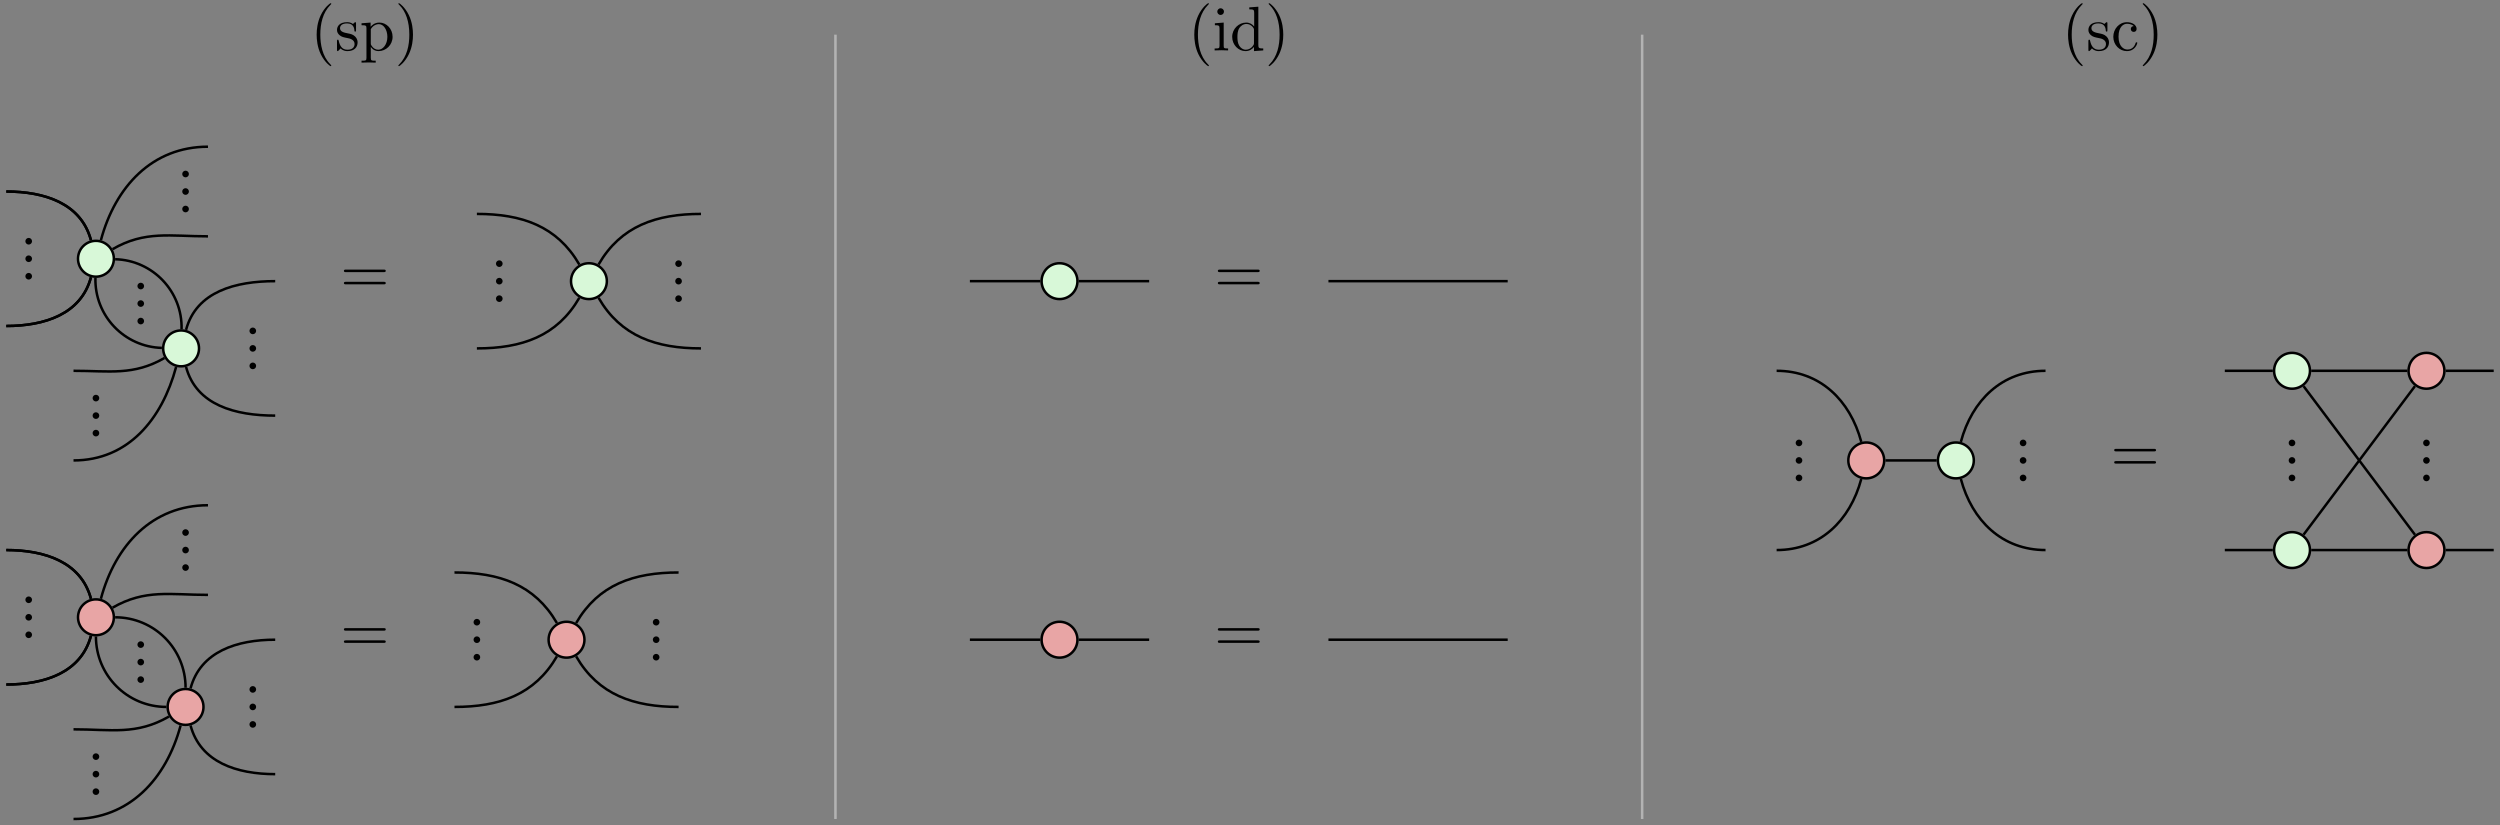 <?xml version='1.0' encoding='UTF-8'?>
<!-- This file was generated by dvisvgm 2.13.1 -->
<svg version='1.1' xmlns='http://www.w3.org/2000/svg' xmlns:xlink='http://www.w3.org/1999/xlink' width='790.606pt' height='260.99pt' viewBox='0 -260.99 790.606 260.99'>
<rect x="0" y="-260.99" width="790.606" height="260.99" fill="#808080" stroke="none"/>
<g id='page1' transform='matrix(2 0 0 2 0 0)'>
<g transform='matrix(1 0 0 -1 0 0)'>
<path d='M94.641 88.664C98.168 94.777 103.781 96.668 110.84 96.668' stroke='#000' fill='none' stroke-width='.399' stroke-miterlimit='10'/>
<path d='M94.641 83.41C98.168 77.297 103.781 75.406 110.84 75.406' stroke='#000' fill='none' stroke-width='.399' stroke-miterlimit='10'/>
<path d='M75.406 96.668C82.465 96.668 88.078 94.777 91.605 88.664' stroke='#000' fill='none' stroke-width='.399' stroke-miterlimit='10'/>
<path d='M75.406 75.406C82.465 75.406 88.078 77.297 91.605 83.41' stroke='#000' fill='none' stroke-width='.399' stroke-miterlimit='10'/>
<path d='M310.051 60.621C311.824 67.234 316.594 71.863 323.441 71.863' stroke='#000' fill='none' stroke-width='.399' stroke-miterlimit='10'/>
<path d='M310.051 54.762C311.824 48.148 316.594 43.52 323.441 43.52' stroke='#000' fill='none' stroke-width='.399' stroke-miterlimit='10'/>
<path d='M294.309 60.621C292.535 67.234 287.766 71.863 280.922 71.863' stroke='#000' fill='none' stroke-width='.399' stroke-miterlimit='10'/>
<path d='M294.309 54.762C292.535 48.148 287.766 43.52 280.922 43.52' stroke='#000' fill='none' stroke-width='.399' stroke-miterlimit='10'/>
<path d='M298.129 57.691H306.234' stroke='#000' fill='none' stroke-width='.399' stroke-miterlimit='10'/>
<path d='M380.645 71.863H365.453' stroke='#000' fill='none' stroke-width='.399' stroke-miterlimit='10'/>
<path d='M380.645 43.52H365.453' stroke='#000' fill='none' stroke-width='.399' stroke-miterlimit='10'/>
<path d='M364.238 45.945L381.855 69.438' stroke='#000' fill='none' stroke-width='.399' stroke-miterlimit='10'/>
<path d='M364.238 69.438L381.855 45.945' stroke='#000' fill='none' stroke-width='.399' stroke-miterlimit='10'/>
<path d='M386.711 71.863H394.309' stroke='#000' fill='none' stroke-width='.399' stroke-miterlimit='10'/>
<path d='M386.711 43.52H394.309' stroke='#000' fill='none' stroke-width='.399' stroke-miterlimit='10'/>
<path d='M351.789 71.863H359.383' stroke='#000' fill='none' stroke-width='.399' stroke-miterlimit='10'/>
<path d='M351.789 43.52H359.383' stroke='#000' fill='none' stroke-width='.399' stroke-miterlimit='10'/>
<path d='M11.625 71.863C17.301 71.863 21.094 71.055 26.008 73.891' stroke='#000' fill='none' stroke-width='.399' stroke-miterlimit='10'/>
<path d='M11.625 57.691C20.227 57.691 25.621 64.168 27.848 72.477' stroke='#000' fill='none' stroke-width='.399' stroke-miterlimit='10'/>
<path d='M32.887 93.125C26.934 93.125 22.953 94.074 17.797 91.098' stroke='#000' fill='none' stroke-width='.399' stroke-miterlimit='10'/>
<path d='M32.887 107.297C24.094 107.297 18.23 101.004 15.953 92.512' stroke='#000' fill='none' stroke-width='.399' stroke-miterlimit='10'/>
<path d='M14.383 92.512C12.82 98.352 7.039 100.211 .996 100.211' stroke='#000' fill='none' stroke-width='.399' stroke-miterlimit='10'/>
<path d='M14.383 86.652C12.82 80.812 7.039 78.949 .996 78.949' stroke='#000' fill='none' stroke-width='.399' stroke-miterlimit='10'/>
<path d='M.996 78.949C7.039 78.949 12.82 80.812 14.383 86.652' stroke='#000' fill='none' stroke-width='.399' stroke-miterlimit='10'/>
<path d='M.996 100.211C7.039 100.211 12.82 98.352 14.383 92.512' stroke='#000' fill='none' stroke-width='.399' stroke-miterlimit='10'/>
<path d='M210.055 86.039H238.398' stroke='#000' fill='none' stroke-width='.399' stroke-miterlimit='10'/>
<path d='M153.359 86.039H164.5' stroke='#000' fill='none' stroke-width='.399' stroke-miterlimit='10'/>
<path d='M170.566 86.039H181.707' stroke='#000' fill='none' stroke-width='.399' stroke-miterlimit='10'/>
<path d='M153.359 29.344H164.5' stroke='#000' fill='none' stroke-width='.399' stroke-miterlimit='10'/>
<path d='M170.566 29.344H181.707' stroke='#000' fill='none' stroke-width='.399' stroke-miterlimit='10'/>
<path d='M91.098 31.973C94.625 38.086 100.238 39.973 107.297 39.973' stroke='#000' fill='none' stroke-width='.399' stroke-miterlimit='10'/>
<path d='M91.098 26.715C94.625 20.602 100.238 18.715 107.297 18.715' stroke='#000' fill='none' stroke-width='.399' stroke-miterlimit='10'/>
<path d='M71.863 39.973C78.922 39.973 84.531 38.086 88.062 31.973' stroke='#000' fill='none' stroke-width='.399' stroke-miterlimit='10'/>
<path d='M71.863 18.715C78.922 18.715 84.531 20.602 88.062 26.715' stroke='#000' fill='none' stroke-width='.399' stroke-miterlimit='10'/>
<path d='M11.625 15.172C17.578 15.172 21.559 14.219 26.715 17.195' stroke='#000' fill='none' stroke-width='.399' stroke-miterlimit='10'/>
<path d='M11.625 .996C20.418 .996 26.281 7.289 28.559 15.785' stroke='#000' fill='none' stroke-width='.399' stroke-miterlimit='10'/>
<path d='M32.887 36.43C26.934 36.43 22.953 37.383 17.797 34.406' stroke='#000' fill='none' stroke-width='.399' stroke-miterlimit='10'/>
<path d='M32.887 50.605C24.094 50.605 18.23 44.312 15.953 35.816' stroke='#000' fill='none' stroke-width='.399' stroke-miterlimit='10'/>
<path d='M14.383 35.816C12.82 41.656 7.039 43.52 .996 43.52' stroke='#000' fill='none' stroke-width='.399' stroke-miterlimit='10'/>
<path d='M14.383 29.957C12.82 24.117 7.039 22.258 .996 22.258' stroke='#000' fill='none' stroke-width='.399' stroke-miterlimit='10'/>
<path d='M.996 22.258C7.039 22.258 12.82 24.117 14.383 29.957' stroke='#000' fill='none' stroke-width='.399' stroke-miterlimit='10'/>
<path d='M.996 43.52C7.039 43.52 12.82 41.656 14.383 35.816' stroke='#000' fill='none' stroke-width='.399' stroke-miterlimit='10'/>
<path d='M210.055 29.344H238.398' stroke='#000' fill='none' stroke-width='.399' stroke-miterlimit='10'/>
<path d='M43.516 29.344C37.473 29.344 31.691 27.484 30.129 21.645' stroke='#000' fill='none' stroke-width='.399' stroke-miterlimit='10'/>
<path d='M43.516 8.086C37.473 8.086 31.691 9.945 30.129 15.785' stroke='#000' fill='none' stroke-width='.399' stroke-miterlimit='10'/>
<path d='M18.203 32.887C24.371 32.887 29.344 27.918 29.344 21.75' stroke='#000' fill='none' stroke-width='.399' stroke-miterlimit='10'/>
<path d='M15.168 29.855C15.168 23.688 20.141 18.715 26.309 18.715' stroke='#000' fill='none' stroke-width='.399' stroke-miterlimit='10'/>
<path d='M43.516 86.039C37.238 86.039 31.043 84.402 29.418 78.34' stroke='#000' fill='none' stroke-width='.399' stroke-miterlimit='10'/>
<path d='M43.516 64.777C37.238 64.777 31.043 66.41 29.418 72.477' stroke='#000' fill='none' stroke-width='.399' stroke-miterlimit='10'/>
<path d='M18.203 89.504C24.16 89.352 28.863 84.398 28.711 78.441' stroke='#000' fill='none' stroke-width='.399' stroke-miterlimit='10'/>
<path d='M15.09 86.547C14.937 80.59 19.641 75.637 25.602 75.484' stroke='#000' fill='none' stroke-width='.399' stroke-miterlimit='10'/>
<path d='M132.102 125.016V.996' stroke='#b3b3b3' fill='none' stroke-width='.399' stroke-miterlimit='10'/>
<path d='M259.66 125.016V.996' stroke='#b3b3b3' fill='none' stroke-width='.399' stroke-miterlimit='10'/>
<path d='M22.256 80.256C21.967 80.256 21.728 80.016 21.728 79.728C21.728 79.439 21.967 79.2 22.256 79.2C22.545 79.2 22.784 79.439 22.784 79.728C22.784 80.016 22.545 80.256 22.256 80.256ZM22.256 83.023C21.967 83.023 21.728 82.784 21.728 82.495C21.728 82.206 21.967 81.967 22.256 81.967C22.545 81.967 22.784 82.206 22.784 82.495C22.784 82.784 22.545 83.023 22.256 83.023ZM22.256 85.791C21.967 85.791 21.728 85.552 21.728 85.263C21.728 84.974 21.967 84.735 22.256 84.735C22.545 84.735 22.784 84.974 22.784 85.263C22.784 85.552 22.545 85.791 22.256 85.791Z'/>
<path d='M39.972 73.169C39.683 73.169 39.444 72.929 39.444 72.641C39.444 72.352 39.683 72.113 39.972 72.113C40.261 72.113 40.5 72.352 40.5 72.641C40.5 72.929 40.261 73.169 39.972 73.169ZM39.972 75.936C39.683 75.936 39.444 75.697 39.444 75.408C39.444 75.119 39.683 74.88 39.972 74.88C40.261 74.88 40.5 75.119 40.5 75.408C40.5 75.697 40.261 75.936 39.972 75.936ZM39.972 78.704C39.683 78.704 39.444 78.465 39.444 78.176C39.444 77.887 39.683 77.648 39.972 77.648C40.261 77.648 40.5 77.887 40.5 78.176C40.5 78.465 40.261 78.704 39.972 78.704Z'/>
<path d='M95.957 86.039C95.957 87.602 94.687 88.871 93.121 88.871C91.559 88.871 90.289 87.602 90.289 86.039C90.289 84.473 91.559 83.203 93.121 83.203C94.687 83.203 95.957 84.473 95.957 86.039Z' fill='#d8f8d8'/>
<path d='M95.957 86.039C95.957 87.602 94.687 88.871 93.121 88.871C91.559 88.871 90.289 87.602 90.289 86.039C90.289 84.473 91.559 83.203 93.121 83.203C94.687 83.203 95.957 84.473 95.957 86.039Z' stroke='#000' fill='none' stroke-width='.399' stroke-miterlimit='10'/>
<path d='M107.295 83.799C107.006 83.799 106.767 83.559 106.767 83.271C106.767 82.982 107.006 82.743 107.295 82.743C107.584 82.743 107.823 82.982 107.823 83.271C107.823 83.559 107.584 83.799 107.295 83.799ZM107.295 86.566C107.006 86.566 106.767 86.327 106.767 86.038C106.767 85.749 107.006 85.51 107.295 85.51C107.584 85.51 107.823 85.749 107.823 86.038C107.823 86.327 107.584 86.566 107.295 86.566ZM107.295 89.334C107.006 89.334 106.767 89.095 106.767 88.806C106.767 88.517 107.006 88.278 107.295 88.278C107.584 88.278 107.823 88.517 107.823 88.806C107.823 89.095 107.584 89.334 107.295 89.334Z'/>
<path d='M78.949 83.799C78.66 83.799 78.421 83.559 78.421 83.271C78.421 82.982 78.66 82.743 78.949 82.743C79.238 82.743 79.477 82.982 79.477 83.271C79.477 83.559 79.238 83.799 78.949 83.799ZM78.949 86.566C78.66 86.566 78.421 86.327 78.421 86.038C78.421 85.749 78.66 85.51 78.949 85.51C79.238 85.51 79.477 85.749 79.477 86.038C79.477 86.327 79.238 86.566 78.949 86.566ZM78.949 89.334C78.66 89.334 78.421 89.095 78.421 88.806C78.421 88.517 78.66 88.278 78.949 88.278C79.238 88.278 79.477 88.517 79.477 88.806C79.477 89.095 79.238 89.334 78.949 89.334Z'/>
<path d='M312.102 57.691C312.102 59.258 310.832 60.527 309.266 60.527C307.703 60.527 306.434 59.258 306.434 57.691C306.434 56.125 307.703 54.855 309.266 54.855C310.832 54.855 312.102 56.125 312.102 57.691Z' fill='#d8f8d8'/>
<path d='M312.102 57.691C312.102 59.258 310.832 60.527 309.266 60.527C307.703 60.527 306.434 59.258 306.434 57.691C306.434 56.125 307.703 54.855 309.266 54.855C310.832 54.855 312.102 56.125 312.102 57.691Z' stroke='#000' fill='none' stroke-width='.399' stroke-miterlimit='10'/>
<path d='M319.893 55.452C319.604 55.452 319.365 55.213 319.365 54.925C319.365 54.636 319.604 54.397 319.893 54.397C320.182 54.397 320.421 54.636 320.421 54.925C320.421 55.213 320.182 55.452 319.893 55.452ZM319.893 58.22C319.604 58.22 319.365 57.981 319.365 57.692C319.365 57.403 319.604 57.164 319.893 57.164C320.182 57.164 320.421 57.403 320.421 57.692C320.421 57.981 320.182 58.22 319.893 58.22ZM319.893 60.988C319.604 60.988 319.365 60.749 319.365 60.46C319.365 60.171 319.604 59.932 319.893 59.932C320.182 59.932 320.421 60.171 320.421 60.46C320.421 60.749 320.182 60.988 319.893 60.988Z'/>
<path d='M297.93 57.691C297.93 59.258 296.66 60.527 295.094 60.527C293.527 60.527 292.258 59.258 292.258 57.691C292.258 56.125 293.527 54.855 295.094 54.855C296.66 54.855 297.93 56.125 297.93 57.691Z' fill='#e8a5a5'/>
<path d='M297.93 57.691C297.93 59.258 296.66 60.527 295.094 60.527C293.527 60.527 292.258 59.258 292.258 57.691C292.258 56.125 293.527 54.855 295.094 54.855C296.66 54.855 297.93 56.125 297.93 57.691Z' stroke='#000' fill='none' stroke-width='.399' stroke-miterlimit='10'/>
<path d='M284.46 55.452C284.171 55.452 283.932 55.213 283.932 54.925C283.932 54.636 284.171 54.397 284.46 54.397C284.749 54.397 284.988 54.636 284.988 54.925C284.988 55.213 284.749 55.452 284.46 55.452ZM284.46 58.22C284.171 58.22 283.932 57.981 283.932 57.692C283.932 57.403 284.171 57.164 284.46 57.164C284.749 57.164 284.988 57.403 284.988 57.692C284.988 57.981 284.749 58.22 284.46 58.22ZM284.46 60.988C284.171 60.988 283.932 60.749 283.932 60.46C283.932 60.171 284.171 59.932 284.46 59.932C284.749 59.932 284.988 60.171 284.988 60.46C284.988 60.749 284.749 60.988 284.46 60.988Z'/>
<path d='M365.254 71.863C365.254 73.43 363.984 74.699 362.418 74.699S359.582 73.43 359.582 71.863C359.582 70.301 360.852 69.031 362.418 69.031S365.254 70.301 365.254 71.863Z' fill='#d8f8d8'/>
<path d='M365.254 71.863C365.254 73.43 363.984 74.699 362.418 74.699S359.582 73.43 359.582 71.863C359.582 70.301 360.852 69.031 362.418 69.031S365.254 70.301 365.254 71.863Z' stroke='#000' fill='none' stroke-width='.399' stroke-miterlimit='10'/>
<path d='M386.512 71.863C386.512 73.43 385.242 74.699 383.676 74.699C382.113 74.699 380.844 73.43 380.844 71.863C380.844 70.301 382.113 69.031 383.676 69.031C385.242 69.031 386.512 70.301 386.512 71.863Z' fill='#e8a5a5'/>
<path d='M386.512 71.863C386.512 73.43 385.242 74.699 383.676 74.699C382.113 74.699 380.844 73.43 380.844 71.863C380.844 70.301 382.113 69.031 383.676 69.031C385.242 69.031 386.512 70.301 386.512 71.863Z' stroke='#000' fill='none' stroke-width='.399' stroke-miterlimit='10'/>
<path d='M365.254 43.52C365.254 45.082 363.984 46.352 362.418 46.352S359.582 45.082 359.582 43.52C359.582 41.953 360.852 40.684 362.418 40.684S365.254 41.953 365.254 43.52Z' fill='#d8f8d8'/>
<path d='M365.254 43.52C365.254 45.082 363.984 46.352 362.418 46.352S359.582 45.082 359.582 43.52C359.582 41.953 360.852 40.684 362.418 40.684S365.254 41.953 365.254 43.52Z' stroke='#000' fill='none' stroke-width='.399' stroke-miterlimit='10'/>
<path d='M386.512 43.52C386.512 45.082 385.242 46.352 383.676 46.352C382.113 46.352 380.844 45.082 380.844 43.52C380.844 41.953 382.113 40.684 383.676 40.684C385.242 40.684 386.512 41.953 386.512 43.52Z' fill='#e8a5a5'/>
<path d='M386.512 43.52C386.512 45.082 385.242 46.352 383.676 46.352C382.113 46.352 380.844 45.082 380.844 43.52C380.844 41.953 382.113 40.684 383.676 40.684C385.242 40.684 386.512 41.953 386.512 43.52Z' stroke='#000' fill='none' stroke-width='.399' stroke-miterlimit='10'/>
<path d='M383.673 55.452C383.384 55.452 383.145 55.213 383.145 54.925C383.145 54.636 383.384 54.397 383.673 54.397C383.962 54.397 384.201 54.636 384.201 54.925C384.201 55.213 383.962 55.452 383.673 55.452ZM383.673 58.22C383.384 58.22 383.145 57.981 383.145 57.692C383.145 57.403 383.384 57.164 383.673 57.164C383.962 57.164 384.201 57.403 384.201 57.692C384.201 57.981 383.962 58.22 383.673 58.22ZM383.673 60.988C383.384 60.988 383.145 60.749 383.145 60.46C383.145 60.171 383.384 59.932 383.673 59.932C383.962 59.932 384.201 60.171 384.201 60.46C384.201 60.749 383.962 60.988 383.673 60.988Z'/>
<path d='M362.413 55.452C362.124 55.452 361.885 55.213 361.885 54.925C361.885 54.636 362.124 54.397 362.413 54.397C362.702 54.397 362.941 54.636 362.941 54.925C362.941 55.213 362.702 55.452 362.413 55.452ZM362.413 58.22C362.124 58.22 361.885 57.981 361.885 57.692C361.885 57.403 362.124 57.164 362.413 57.164C362.702 57.164 362.941 57.403 362.941 57.692C362.941 57.981 362.702 58.22 362.413 58.22ZM362.413 60.988C362.124 60.988 361.885 60.749 361.885 60.46C361.885 60.171 362.124 59.932 362.413 59.932C362.702 59.932 362.941 60.171 362.941 60.46C362.941 60.749 362.702 60.988 362.413 60.988Z'/>
<path d='M31.469 75.406C31.469 76.973 30.199 78.242 28.633 78.242C27.066 78.242 25.801 76.973 25.801 75.406C25.801 73.844 27.066 72.574 28.633 72.574C30.199 72.574 31.469 73.844 31.469 75.406Z' fill='#d8f8d8'/>
<path d='M31.469 75.406C31.469 76.973 30.199 78.242 28.633 78.242C27.066 78.242 25.801 76.973 25.801 75.406C25.801 73.844 27.066 72.574 28.633 72.574C30.199 72.574 31.469 73.844 31.469 75.406Z' stroke='#000' fill='none' stroke-width='.399' stroke-miterlimit='10'/>
<path d='M15.169 62.538C14.88 62.538 14.641 62.299 14.641 62.011C14.641 61.722 14.88 61.483 15.169 61.483C15.458 61.483 15.697 61.722 15.697 62.011C15.697 62.299 15.458 62.538 15.169 62.538ZM15.169 65.306C14.88 65.306 14.641 65.067 14.641 64.778C14.641 64.489 14.88 64.25 15.169 64.25C15.458 64.25 15.697 64.489 15.697 64.778C15.697 65.067 15.458 65.306 15.169 65.306ZM15.169 68.074C14.88 68.074 14.641 67.835 14.641 67.546C14.641 67.257 14.88 67.018 15.169 67.018C15.458 67.018 15.697 67.257 15.697 67.546C15.697 67.835 15.458 68.074 15.169 68.074Z'/>
<path d='M4.539 87.342C4.25 87.342 4.011 87.103 4.011 86.815C4.011 86.526 4.25 86.287 4.539 86.287C4.828 86.287 5.067 86.526 5.067 86.815C5.067 87.103 4.828 87.342 4.539 87.342ZM4.539 90.11C4.25 90.11 4.011 89.871 4.011 89.582C4.011 89.293 4.25 89.054 4.539 89.054C4.828 89.054 5.067 89.293 5.067 89.582C5.067 89.871 4.828 90.11 4.539 90.11ZM4.539 92.878C4.25 92.878 4.011 92.639 4.011 92.35C4.011 92.061 4.25 91.822 4.539 91.822C4.828 91.822 5.067 92.061 5.067 92.35C5.067 92.639 4.828 92.878 4.539 92.878Z'/>
<path d='M18.004 89.582C18.004 91.148 16.734 92.414 15.168 92.414C13.605 92.414 12.336 91.148 12.336 89.582S13.605 86.746 15.168 86.746C16.734 86.746 18.004 88.016 18.004 89.582Z' fill='#d8f8d8'/>
<path d='M18.004 89.582C18.004 91.148 16.734 92.414 15.168 92.414C13.605 92.414 12.336 91.148 12.336 89.582S13.605 86.746 15.168 86.746C16.734 86.746 18.004 88.016 18.004 89.582Z' stroke='#000' fill='none' stroke-width='.399' stroke-miterlimit='10'/>
<path d='M29.342 97.972C29.053 97.972 28.814 97.733 28.814 97.445C28.814 97.156 29.053 96.917 29.342 96.917C29.631 96.917 29.87 97.156 29.87 97.445C29.87 97.733 29.631 97.972 29.342 97.972ZM29.342 100.74C29.053 100.74 28.814 100.501 28.814 100.212C28.814 99.923 29.053 99.684 29.342 99.684C29.631 99.684 29.87 99.923 29.87 100.212C29.87 100.501 29.631 100.74 29.342 100.74ZM29.342 103.508C29.053 103.508 28.814 103.269 28.814 102.98C28.814 102.691 29.053 102.452 29.342 102.452C29.631 102.452 29.87 102.691 29.87 102.98C29.87 103.269 29.631 103.508 29.342 103.508Z'/>
<path d='M170.367 86.039C170.367 87.602 169.098 88.871 167.535 88.871C165.969 88.871 164.699 87.602 164.699 86.039C164.699 84.473 165.969 83.203 167.535 83.203C169.098 83.203 170.367 84.473 170.367 86.039Z' fill='#d8f8d8'/>
<path d='M170.367 86.039C170.367 87.602 169.098 88.871 167.535 88.871C165.969 88.871 164.699 87.602 164.699 86.039C164.699 84.473 165.969 83.203 167.535 83.203C169.098 83.203 170.367 84.473 170.367 86.039Z' stroke='#000' fill='none' stroke-width='.399' stroke-miterlimit='10'/>
<path d='M170.367 29.344C170.367 30.91 169.098 32.18 167.535 32.18C165.969 32.18 164.699 30.91 164.699 29.344C164.699 27.777 165.969 26.508 167.535 26.508C169.098 26.508 170.367 27.777 170.367 29.344Z' fill='#e8a5a5'/>
<path d='M170.367 29.344C170.367 30.91 169.098 32.18 167.535 32.18C165.969 32.18 164.699 30.91 164.699 29.344C164.699 27.777 165.969 26.508 167.535 26.508C169.098 26.508 170.367 27.777 170.367 29.344Z' stroke='#000' fill='none' stroke-width='.399' stroke-miterlimit='10'/>
<path d='M22.256 23.562C21.967 23.562 21.728 23.323 21.728 23.035C21.728 22.746 21.967 22.507 22.256 22.507C22.545 22.507 22.784 22.746 22.784 23.035C22.784 23.323 22.545 23.562 22.256 23.562ZM22.256 26.33C21.967 26.33 21.728 26.091 21.728 25.802C21.728 25.513 21.967 25.274 22.256 25.274C22.545 25.274 22.784 25.513 22.784 25.802C22.784 26.091 22.545 26.33 22.256 26.33ZM22.256 29.098C21.967 29.098 21.728 28.859 21.728 28.57C21.728 28.281 21.967 28.042 22.256 28.042C22.545 28.042 22.784 28.281 22.784 28.57C22.784 28.859 22.545 29.098 22.256 29.098Z'/>
<path d='M39.972 16.476C39.683 16.476 39.444 16.237 39.444 15.949C39.444 15.66 39.683 15.421 39.972 15.421C40.261 15.421 40.5 15.66 40.5 15.949C40.5 16.237 40.261 16.476 39.972 16.476ZM39.972 19.244C39.683 19.244 39.444 19.005 39.444 18.716C39.444 18.427 39.683 18.188 39.972 18.188C40.261 18.188 40.5 18.427 40.5 18.716C40.5 19.005 40.261 19.244 39.972 19.244ZM39.972 22.012C39.683 22.012 39.444 21.773 39.444 21.484C39.444 21.195 39.683 20.956 39.972 20.956C40.261 20.956 40.5 21.195 40.5 21.484C40.5 21.773 40.261 22.012 39.972 22.012Z'/>
<path d='M92.414 29.344C92.414 30.91 91.145 32.18 89.578 32.18C88.016 32.18 86.746 30.91 86.746 29.344C86.746 27.777 88.016 26.508 89.578 26.508C91.145 26.508 92.414 27.777 92.414 29.344Z' fill='#e8a5a5'/>
<path d='M92.414 29.344C92.414 30.91 91.145 32.18 89.578 32.18C88.016 32.18 86.746 30.91 86.746 29.344C86.746 27.777 88.016 26.508 89.578 26.508C91.145 26.508 92.414 27.777 92.414 29.344Z' stroke='#000' fill='none' stroke-width='.399' stroke-miterlimit='10'/>
<path d='M103.752 27.105C103.463 27.105 103.224 26.866 103.224 26.578C103.224 26.289 103.463 26.05 103.752 26.05C104.041 26.05 104.28 26.289 104.28 26.578C104.28 26.866 104.041 27.105 103.752 27.105ZM103.752 29.873C103.463 29.873 103.224 29.634 103.224 29.345C103.224 29.056 103.463 28.817 103.752 28.817C104.041 28.817 104.28 29.056 104.28 29.345C104.28 29.634 104.041 29.873 103.752 29.873ZM103.752 32.641C103.463 32.641 103.224 32.402 103.224 32.113C103.224 31.824 103.463 31.585 103.752 31.585C104.041 31.585 104.28 31.824 104.28 32.113C104.28 32.402 104.041 32.641 103.752 32.641Z'/>
<path d='M75.405 27.105C75.116 27.105 74.877 26.866 74.877 26.578C74.877 26.289 75.116 26.05 75.405 26.05C75.694 26.05 75.933 26.289 75.933 26.578C75.933 26.866 75.694 27.105 75.405 27.105ZM75.405 29.873C75.116 29.873 74.877 29.634 74.877 29.345C74.877 29.056 75.116 28.817 75.405 28.817C75.694 28.817 75.933 29.056 75.933 29.345C75.933 29.634 75.694 29.873 75.405 29.873ZM75.405 32.641C75.116 32.641 74.877 32.402 74.877 32.113C74.877 31.824 75.116 31.585 75.405 31.585C75.694 31.585 75.933 31.824 75.933 32.113C75.933 32.402 75.694 32.641 75.405 32.641Z'/>
<path d='M32.176 18.715C32.176 20.281 30.906 21.547 29.344 21.547C27.777 21.547 26.508 20.281 26.508 18.715S27.777 15.879 29.344 15.879C30.906 15.879 32.176 17.148 32.176 18.715Z' fill='#e8a5a5'/>
<path d='M32.176 18.715C32.176 20.281 30.906 21.547 29.344 21.547C27.777 21.547 26.508 20.281 26.508 18.715S27.777 15.879 29.344 15.879C30.906 15.879 32.176 17.148 32.176 18.715Z' stroke='#000' fill='none' stroke-width='.399' stroke-miterlimit='10'/>
<path d='M15.169 5.846C14.88 5.846 14.641 5.607 14.641 5.319C14.641 5.03 14.88 4.791 15.169 4.791C15.458 4.791 15.697 5.03 15.697 5.319C15.697 5.607 15.458 5.846 15.169 5.846ZM15.169 8.614C14.88 8.614 14.641 8.375 14.641 8.086C14.641 7.797 14.88 7.558 15.169 7.558C15.458 7.558 15.697 7.797 15.697 8.086C15.697 8.375 15.458 8.614 15.169 8.614ZM15.169 11.382C14.88 11.382 14.641 11.143 14.641 10.854C14.641 10.565 14.88 10.326 15.169 10.326C15.458 10.326 15.697 10.565 15.697 10.854C15.697 11.143 15.458 11.382 15.169 11.382Z'/>
<path d='M4.539 30.65C4.25 30.65 4.011 30.41 4.011 30.122C4.011 29.833 4.25 29.594 4.539 29.594C4.828 29.594 5.067 29.833 5.067 30.122C5.067 30.41 4.828 30.65 4.539 30.65ZM4.539 33.417C4.25 33.417 4.011 33.178 4.011 32.889C4.011 32.6 4.25 32.361 4.539 32.361C4.828 32.361 5.067 32.6 5.067 32.889C5.067 33.178 4.828 33.417 4.539 33.417ZM4.539 36.185C4.25 36.185 4.011 35.946 4.011 35.657C4.011 35.368 4.25 35.129 4.539 35.129C4.828 35.129 5.067 35.368 5.067 35.657C5.067 35.946 4.828 36.185 4.539 36.185Z'/>
<path d='M18.004 32.887C18.004 34.453 16.734 35.723 15.168 35.723C13.605 35.723 12.336 34.453 12.336 32.887S13.605 30.055 15.168 30.055C16.734 30.055 18.004 31.32 18.004 32.887Z' fill='#e8a5a5'/>
<path d='M18.004 32.887C18.004 34.453 16.734 35.723 15.168 35.723C13.605 35.723 12.336 34.453 12.336 32.887S13.605 30.055 15.168 30.055C16.734 30.055 18.004 31.32 18.004 32.887Z' stroke='#000' fill='none' stroke-width='.399' stroke-miterlimit='10'/>
<path d='M29.342 41.279C29.053 41.279 28.814 41.04 28.814 40.752C28.814 40.463 29.053 40.224 29.342 40.224C29.631 40.224 29.87 40.463 29.87 40.752C29.87 41.04 29.631 41.279 29.342 41.279ZM29.342 44.047C29.053 44.047 28.814 43.808 28.814 43.519C28.814 43.23 29.053 42.991 29.342 42.991C29.631 42.991 29.87 43.23 29.87 43.519C29.87 43.808 29.631 44.047 29.342 44.047ZM29.342 46.815C29.053 46.815 28.814 46.576 28.814 46.287C28.814 45.998 29.053 45.759 29.342 45.759C29.631 45.759 29.87 45.998 29.87 46.287C29.87 46.576 29.631 46.815 29.342 46.815Z'/>
<path d='M340.581 59.121C340.731 59.121 340.92 59.121 340.92 59.321C340.92 59.52 340.731 59.52 340.591 59.52H334.625C334.485 59.52 334.296 59.52 334.296 59.321C334.296 59.121 334.485 59.121 334.635 59.121H340.581ZM340.591 57.189C340.731 57.189 340.92 57.189 340.92 57.388C340.92 57.587 340.731 57.587 340.581 57.587H334.635C334.485 57.587 334.296 57.587 334.296 57.388C334.296 57.189 334.485 57.189 334.625 57.189H340.591Z'/>
<path d='M60.66 87.467C60.81 87.467 60.999 87.467 60.999 87.667C60.999 87.866 60.81 87.866 60.67 87.866H54.704C54.564 87.866 54.375 87.866 54.375 87.667C54.375 87.467 54.564 87.467 54.714 87.467H60.66ZM60.67 85.535C60.81 85.535 60.999 85.535 60.999 85.734C60.999 85.933 60.81 85.933 60.66 85.933H54.714C54.564 85.933 54.375 85.933 54.375 85.734C54.375 85.535 54.564 85.535 54.704 85.535H60.67Z'/>
<path d='M60.66 30.774C60.81 30.774 60.999 30.774 60.999 30.974C60.999 31.173 60.81 31.173 60.67 31.173H54.704C54.564 31.173 54.375 31.173 54.375 30.974C54.375 30.774 54.564 30.774 54.714 30.774H60.66ZM60.67 28.842C60.81 28.842 60.999 28.842 60.999 29.041C60.999 29.24 60.81 29.24 60.66 29.24H54.714C54.564 29.24 54.375 29.24 54.375 29.041C54.375 28.842 54.564 28.842 54.704 28.842H60.67Z'/>
<path d='M198.849 30.774C198.999 30.774 199.188 30.774 199.188 30.974C199.188 31.173 198.999 31.173 198.859 31.173H192.893C192.753 31.173 192.564 31.173 192.564 30.974C192.564 30.774 192.753 30.774 192.903 30.774H198.849ZM198.859 28.842C198.999 28.842 199.188 28.842 199.188 29.041C199.188 29.24 198.999 29.24 198.849 29.24H192.903C192.753 29.24 192.564 29.24 192.564 29.041C192.564 28.842 192.753 28.842 192.893 28.842H198.859Z'/>
<path d='M198.849 87.467C198.999 87.467 199.188 87.467 199.188 87.667C199.188 87.866 198.999 87.866 198.859 87.866H192.893C192.753 87.866 192.564 87.866 192.564 87.667C192.564 87.467 192.753 87.467 192.903 87.467H198.849ZM198.859 85.535C198.999 85.535 199.188 85.535 199.188 85.734C199.188 85.933 198.999 85.933 198.849 85.933H192.903C192.753 85.933 192.564 85.933 192.564 85.734C192.564 85.535 192.753 85.535 192.893 85.535H198.859Z'/>
<path d='M52.381 120.132C52.381 120.162 52.381 120.182 52.212 120.351C50.967 121.606 50.648 123.489 50.648 125.013C50.648 126.746 51.027 128.48 52.252 129.725C52.381 129.845 52.381 129.865 52.381 129.894C52.381 129.964 52.341 129.994 52.282 129.994C52.182 129.994 51.286 129.316 50.698 128.051C50.19 126.956 50.07 125.85 50.07 125.013C50.07 124.236 50.18 123.031 50.728 121.906C51.325 120.68 52.182 120.033 52.282 120.033C52.341 120.033 52.381 120.063 52.381 120.132ZM55.03 124.456C55.249 124.416 56.066 124.256 56.066 123.539C56.066 123.031 55.718 122.633 54.941 122.633C54.104 122.633 53.745 123.201 53.556 124.047C53.526 124.176 53.516 124.216 53.417 124.216C53.287 124.216 53.287 124.147 53.287 123.967V122.652C53.287 122.483 53.287 122.413 53.397 122.413C53.447 122.413 53.457 122.423 53.646 122.613C53.666 122.633 53.666 122.652 53.845 122.842C54.283 122.423 54.732 122.413 54.941 122.413C56.086 122.413 56.544 123.081 56.544 123.798C56.544 124.326 56.246 124.625 56.126 124.744C55.798 125.063 55.409 125.143 54.991 125.222C54.433 125.332 53.765 125.461 53.765 126.039C53.765 126.388 54.024 126.796 54.881 126.796C55.977 126.796 56.027 125.9 56.047 125.591C56.056 125.501 56.146 125.501 56.166 125.501C56.295 125.501 56.295 125.551 56.295 125.741V126.746C56.295 126.916 56.295 126.986 56.186 126.986C56.136 126.986 56.116 126.986 55.987 126.866C55.957 126.826 55.857 126.737 55.817 126.707C55.439 126.986 55.03 126.986 54.881 126.986C53.666 126.986 53.287 126.318 53.287 125.761C53.287 125.412 53.447 125.133 53.716 124.914C54.034 124.655 54.313 124.595 55.03 124.456ZM58.601 126.268V126.926L57.167 126.816V126.507C57.874 126.507 57.944 126.448 57.944 126.01V121.348C57.944 120.899 57.834 120.899 57.167 120.899V120.591C57.505 120.601 58.023 120.621 58.282 120.621C58.551 120.621 59.059 120.601 59.408 120.591V120.899C58.741 120.899 58.631 120.899 58.631 121.348V123.021V123.111C58.681 122.951 59.099 122.413 59.856 122.413C61.041 122.413 62.077 123.39 62.077 124.675C62.077 125.94 61.111 126.926 59.995 126.926C59.219 126.926 58.8 126.488 58.601 126.268ZM58.631 123.659V125.88C58.92 126.388 59.408 126.677 59.916 126.677C60.643 126.677 61.251 125.8 61.251 124.675C61.251 123.469 60.553 122.633 59.816 122.633C59.418 122.633 59.039 122.832 58.771 123.24C58.631 123.449 58.631 123.459 58.631 123.659ZM65.302 125.013C65.302 125.79 65.192 126.996 64.644 128.121C64.047 129.346 63.19 129.994 63.09 129.994C63.03 129.994 62.991 129.954 62.991 129.894C62.991 129.865 62.991 129.845 63.18 129.665C64.156 128.679 64.724 127.095 64.724 125.013C64.724 123.31 64.355 121.557 63.12 120.302C62.991 120.182 62.991 120.162 62.991 120.132C62.991 120.073 63.03 120.033 63.09 120.033C63.19 120.033 64.086 120.71 64.674 121.975C65.182 123.071 65.302 124.176 65.302 125.013Z'/>
<path d='M191.152 120.132C191.152 120.162 191.152 120.182 190.983 120.351C189.738 121.606 189.419 123.489 189.419 125.013C189.419 126.746 189.798 128.48 191.023 129.725C191.152 129.845 191.152 129.865 191.152 129.894C191.152 129.964 191.112 129.994 191.053 129.994C190.953 129.994 190.057 129.316 189.469 128.051C188.961 126.956 188.841 125.85 188.841 125.013C188.841 124.236 188.951 123.031 189.499 121.906C190.096 120.68 190.953 120.033 191.053 120.033C191.112 120.033 191.152 120.063 191.152 120.132ZM193.493 126.926L192.098 126.816V126.507C192.745 126.507 192.835 126.448 192.835 125.96V123.28C192.835 122.832 192.726 122.832 192.058 122.832V122.523C192.377 122.533 192.915 122.553 193.154 122.553C193.503 122.553 193.851 122.533 194.19 122.523V122.832C193.533 122.832 193.493 122.882 193.493 123.27V126.926ZM193.533 128.659C193.533 128.978 193.284 129.187 193.004 129.187C192.696 129.187 192.477 128.918 192.477 128.659C192.477 128.39 192.696 128.131 193.004 128.131C193.284 128.131 193.533 128.341 193.533 128.659ZM198.282 123.071V122.413L199.747 122.523V122.832C199.049 122.832 198.97 122.901 198.97 123.39V129.436L197.535 129.326V129.018C198.232 129.018 198.312 128.948 198.312 128.46V126.308C198.023 126.667 197.595 126.926 197.057 126.926C195.882 126.926 194.836 125.95 194.836 124.665C194.836 123.4 195.812 122.413 196.947 122.413C197.585 122.413 198.033 122.752 198.282 123.071ZM198.282 125.741V123.698C198.282 123.519 198.282 123.499 198.173 123.33C197.874 122.852 197.426 122.633 196.997 122.633C196.549 122.633 196.19 122.891 195.951 123.27C195.692 123.679 195.662 124.246 195.662 124.655C195.662 125.023 195.682 125.621 195.971 126.069C196.18 126.378 196.559 126.707 197.097 126.707C197.445 126.707 197.864 126.557 198.173 126.109C198.282 125.94 198.282 125.92 198.282 125.741ZM202.911 125.013C202.911 125.79 202.802 126.996 202.253 128.121C201.656 129.346 200.799 129.994 200.7 129.994C200.64 129.994 200.6 129.954 200.6 129.894C200.6 129.865 200.6 129.845 200.789 129.665C201.765 128.679 202.333 127.095 202.333 125.013C202.333 123.31 201.965 121.557 200.729 120.302C200.6 120.182 200.6 120.162 200.6 120.132C200.6 120.073 200.64 120.033 200.7 120.033C200.799 120.033 201.696 120.71 202.283 121.975C202.792 123.071 202.911 124.176 202.911 125.013Z'/>
<path d='M329.313 120.132C329.313 120.162 329.313 120.182 329.144 120.351C327.899 121.606 327.58 123.489 327.58 125.013C327.58 126.746 327.958 128.48 329.184 129.725C329.313 129.845 329.313 129.865 329.313 129.894C329.313 129.964 329.273 129.994 329.213 129.994C329.114 129.994 328.218 129.316 327.63 128.051C327.122 126.956 327.002 125.85 327.002 125.013C327.002 124.236 327.112 123.031 327.66 121.906C328.257 120.68 329.114 120.033 329.213 120.033C329.273 120.033 329.313 120.063 329.313 120.132ZM331.962 124.456C332.181 124.416 332.998 124.256 332.998 123.539C332.998 123.031 332.65 122.633 331.873 122.633C331.036 122.633 330.677 123.201 330.488 124.047C330.458 124.176 330.448 124.216 330.349 124.216C330.219 124.216 330.219 124.147 330.219 123.967V122.652C330.219 122.483 330.219 122.413 330.329 122.413C330.379 122.413 330.389 122.423 330.578 122.613C330.598 122.633 330.598 122.652 330.777 122.842C331.215 122.423 331.664 122.413 331.873 122.413C333.018 122.413 333.476 123.081 333.476 123.798C333.476 124.326 333.178 124.625 333.058 124.744C332.73 125.063 332.341 125.143 331.923 125.222C331.365 125.332 330.697 125.461 330.697 126.039C330.697 126.388 330.956 126.796 331.813 126.796C332.909 126.796 332.959 125.9 332.979 125.591C332.988 125.501 333.078 125.501 333.098 125.501C333.227 125.501 333.227 125.551 333.227 125.741V126.746C333.227 126.916 333.227 126.986 333.118 126.986C333.068 126.986 333.048 126.986 332.919 126.866C332.889 126.826 332.789 126.737 332.749 126.707C332.371 126.986 331.962 126.986 331.813 126.986C330.598 126.986 330.219 126.318 330.219 125.761C330.219 125.412 330.379 125.133 330.648 124.914C330.966 124.655 331.245 124.595 331.962 124.456ZM334.985 124.695C334.985 126.318 335.802 126.737 336.33 126.737C336.42 126.737 337.047 126.727 337.396 126.368C336.988 126.338 336.928 126.039 336.928 125.91C336.928 125.651 337.107 125.452 337.386 125.452C337.645 125.452 337.844 125.621 337.844 125.92C337.844 126.597 337.087 126.986 336.32 126.986C335.075 126.986 334.158 125.91 334.158 124.675C334.158 123.4 335.144 122.413 336.3 122.413C337.635 122.413 337.953 123.609 337.953 123.708S337.854 123.808 337.824 123.808C337.734 123.808 337.714 123.768 337.695 123.708C337.406 122.782 336.758 122.662 336.39 122.662C335.862 122.662 334.985 123.091 334.985 124.695ZM341.126 125.013C341.126 125.79 341.016 126.996 340.468 128.121C339.871 129.346 339.014 129.994 338.914 129.994C338.854 129.994 338.815 129.954 338.815 129.894C338.815 129.865 338.815 129.845 339.004 129.665C339.98 128.679 340.548 127.095 340.548 125.013C340.548 123.31 340.18 121.557 338.944 120.302C338.815 120.182 338.815 120.162 338.815 120.132C338.815 120.073 338.854 120.033 338.914 120.033C339.014 120.033 339.91 120.71 340.498 121.975C341.006 123.071 341.126 124.176 341.126 125.013Z'/>
</g>
</g>
</svg>